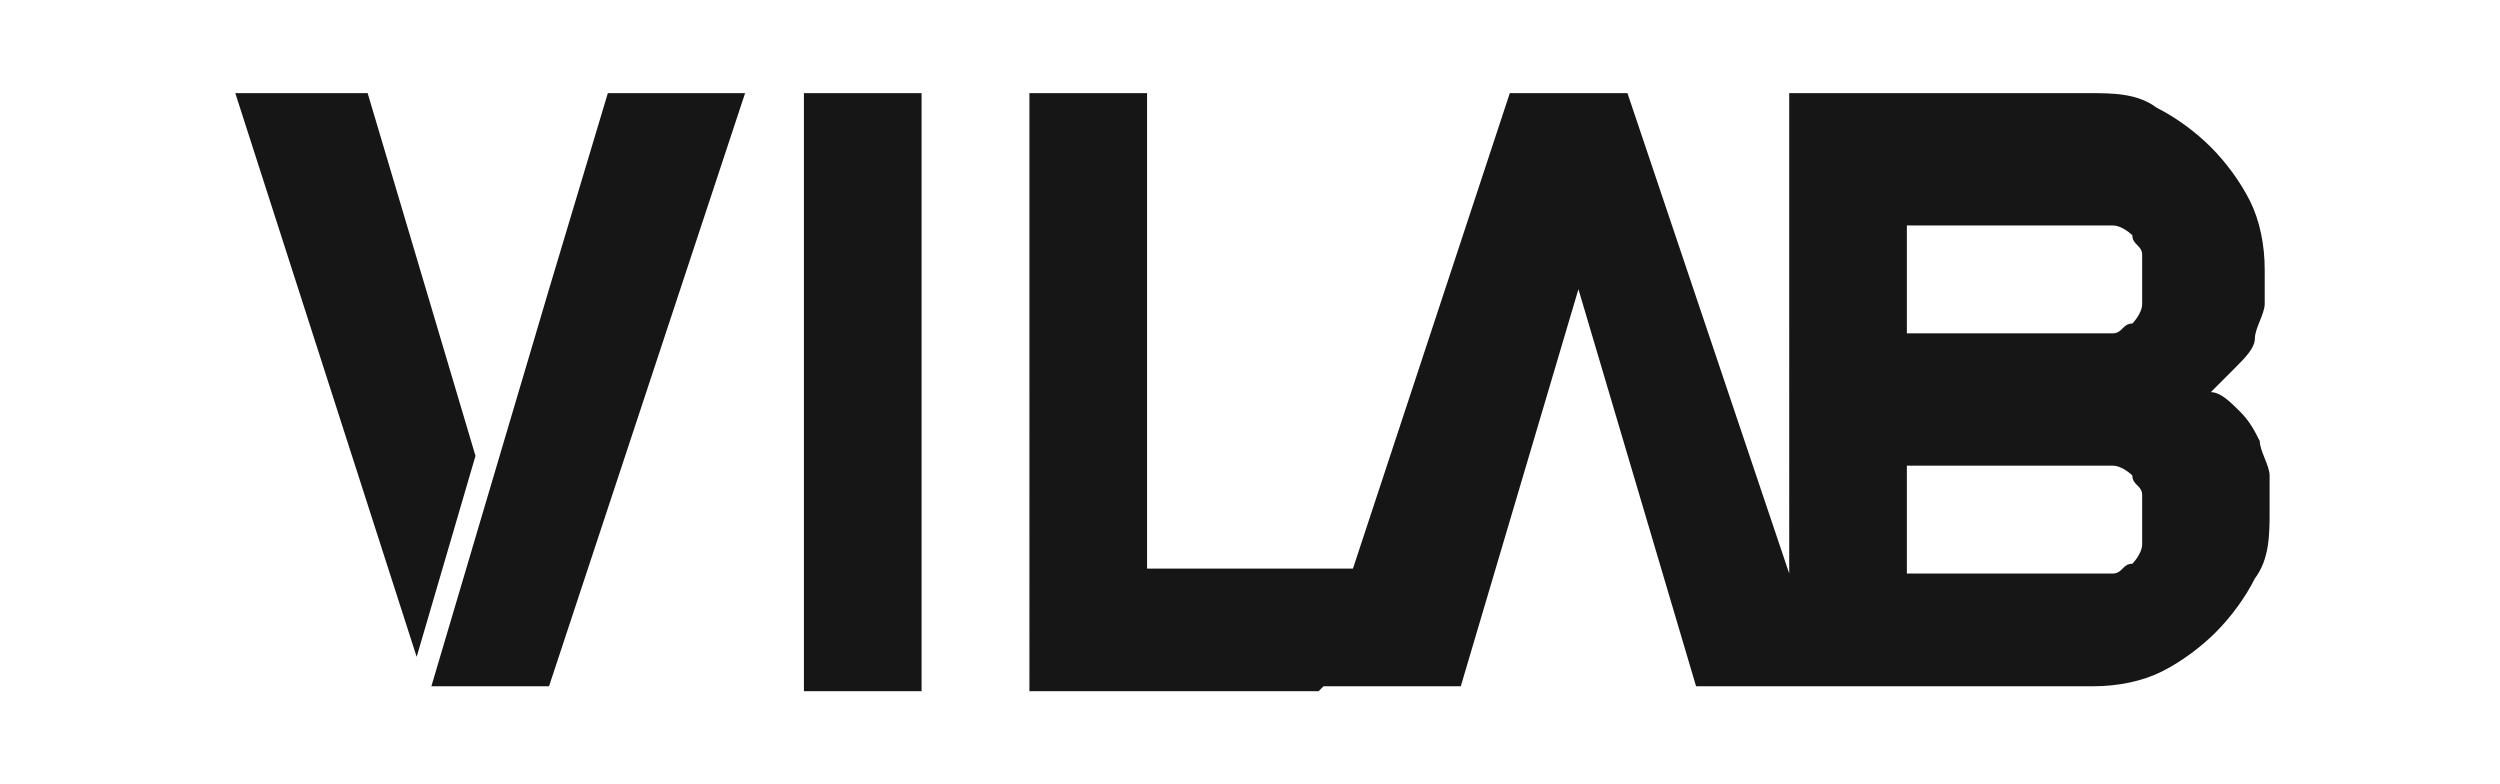 <?xml version="1.0" encoding="UTF-8"?>
<svg id="_레이어_1" xmlns="http://www.w3.org/2000/svg" version="1.1" viewBox="0 0 51 16">
  <!-- Generator: Adobe Illustrator 29.8.2, SVG Export Plug-In . SVG Version: 2.1.1 Build 3)  -->
  <defs>
    <style>
      .st0 {
        fill: #161616;
        fill-rule: evenodd;
      }
    </style>
  </defs>
  <path class="st0" d="M15.2,1.9l-4,12.1h-2.4l2.4-8.1h0l1.2-4h2.8,0ZM4.8,1.9l3.7,11.5,1.2-4.1L7.5,1.9h-2.8ZM18.8,14.1h-2.4V1.9h2.4v12.1h0ZM26.9,14.1h-5.9V1.9h2.4v9.7h4.2l3.2-9.7h2.4l3.3,9.8V1.9h6.1c.5,0,1,0,1.4.3.4.2.8.5,1.1.8s.6.7.8,1.1c.2.4.3.9.3,1.4s0,.5,0,.7c0,.2-.2.5-.2.7,0,.2-.2.4-.4.6s-.3.3-.5.5c.2,0,.4.2.6.4s.3.4.4.6c0,.2.2.5.2.7,0,.2,0,.5,0,.7,0,.5,0,1-.3,1.4-.2.4-.5.8-.8,1.1s-.7.6-1.1.8c-.4.2-.9.3-1.4.3h-8.1l-2.4-8.1-2.4,8.1h-2.8ZM38.9,11.7h3.7c.2,0,.3,0,.5,0,.2,0,.2-.2.4-.2,0,0,.2-.2.2-.4,0-.2,0-.3,0-.5s0-.3,0-.5c0-.2-.2-.2-.2-.4,0,0-.2-.2-.4-.2-.2,0-.3,0-.5,0h-3.7v2.4ZM38.9,6.8h3.7c.2,0,.3,0,.5,0,.2,0,.2-.2.4-.2,0,0,.2-.2.2-.4,0-.2,0-.3,0-.5s0-.3,0-.5c0-.2-.2-.2-.2-.4,0,0-.2-.2-.4-.2-.2,0-.3,0-.5,0h-3.7v2.4Z"/>
</svg>